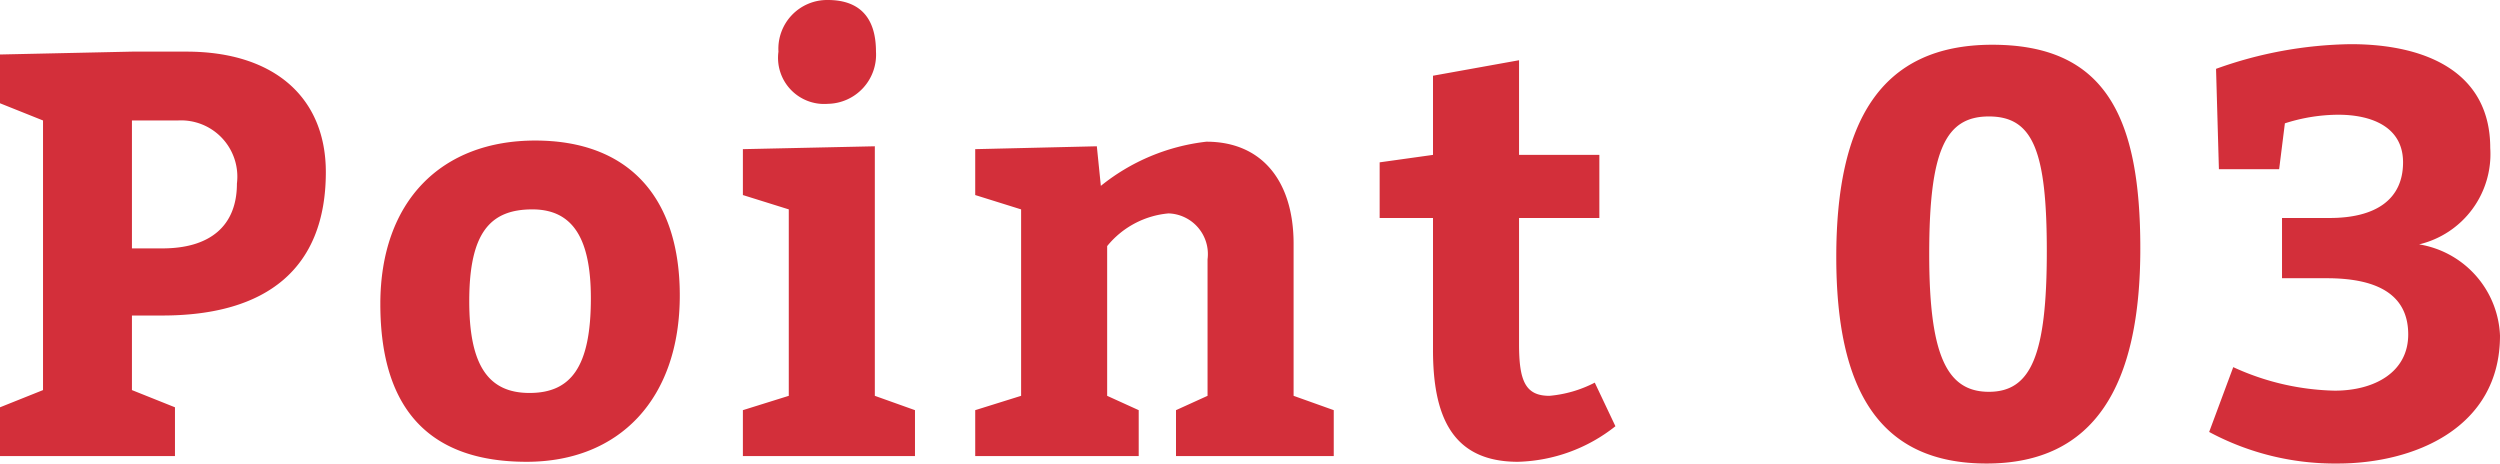 <svg xmlns="http://www.w3.org/2000/svg" width="87.16" height="16.16" viewBox="0 0 87.16 16.16">
  <path id="パス_127834" data-name="パス 127834" d="M6.8,0V-1.7L5.3-2.3V-4.9H6.36c3.64,0,5.7-1.64,5.7-5,0-2.6-1.8-4.2-4.86-4.2H5.3L.7-14v1.7l1.5.6v9.4L.7-1.7V0ZM5.3-7.24V-11.7H6.9A1.962,1.962,0,0,1,8.96-9.5c0,1.48-.94,2.26-2.6,2.26ZM19.36-11c-3.26,0-5.4,2.1-5.4,5.7,0,3.8,1.84,5.5,5.1,5.5C22.3.2,24.4-2,24.4-5.6,24.4-9.04,22.6-11,19.36-11Zm-.1,2.4c1.44,0,2.04,1.06,2.04,3.1,0,2.4-.7,3.3-2.14,3.3-1.46,0-2.1-1-2.1-3.2C17.06-7.8,17.8-8.6,19.26-8.6Zm8.58-5.5a1.608,1.608,0,0,0,1.72,1.82,1.712,1.712,0,0,0,1.68-1.82c0-1.26-.64-1.8-1.68-1.8A1.7,1.7,0,0,0,27.84-14.1Zm3.36,3.3-4.6.1v1.6l1.6.5v6.5l-1.6.5V0h6V-1.6l-1.4-.5Zm7.74,0-4.24.1v1.6l1.6.5v6.5l-1.6.5V0h5.7V-1.6l-1.1-.5V-7.32a3.113,3.113,0,0,1,2.14-1.14,1.419,1.419,0,0,1,1.36,1.6V-2.1l-1.1.5V0h5.5V-1.6l-1.4-.5V-7.4c0-2.18-1.1-3.56-3.04-3.56a7.14,7.14,0,0,0-3.68,1.54ZM53.62.2a5.7,5.7,0,0,0,3.4-1.24L56.3-2.56a4.238,4.238,0,0,1-1.58.46c-.84,0-1.06-.52-1.06-1.8V-8.3h2.8v-2.2h-2.8v-3.3l-3,.54v2.76l-1.86.26V-8.3h1.86v4.6C50.66-1.4,51.32.2,53.62.2ZM70.16-14.34c-3.94,0-5.44,2.74-5.44,7.4,0,4.64,1.5,7.2,5.24,7.2,3.76,0,5.36-2.7,5.36-7.5C75.32-11.8,74.12-14.34,70.16-14.34Zm-.12,2.5c1.54,0,2.02,1.2,2.02,4.7,0,3.6-.54,4.9-2.02,4.9s-2.08-1.3-2.08-4.8C67.96-10.64,68.52-11.84,70.04-11.84Zm15,4.46a3.237,3.237,0,0,0,2.48-3.36c0-2.66-2.26-3.62-4.86-3.62a14.374,14.374,0,0,0-4.7.86l.1,3.5h2.1l.2-1.6a6.142,6.142,0,0,1,1.86-.3c1.16,0,2.26.42,2.26,1.66,0,1.3-.96,1.94-2.56,1.94H80.26v2.1h1.56c1.84,0,2.84.62,2.84,1.96,0,1.32-1.18,1.96-2.56,1.96a8.874,8.874,0,0,1-3.54-.82L77.72-.84A9.269,9.269,0,0,0,82.2.26c2.64,0,5.66-1.22,5.66-4.46A3.362,3.362,0,0,0,85.04-7.38Z" transform="translate(-0.7 15.9)" fill="#ce1925" opacity="0.9"/>
</svg>
